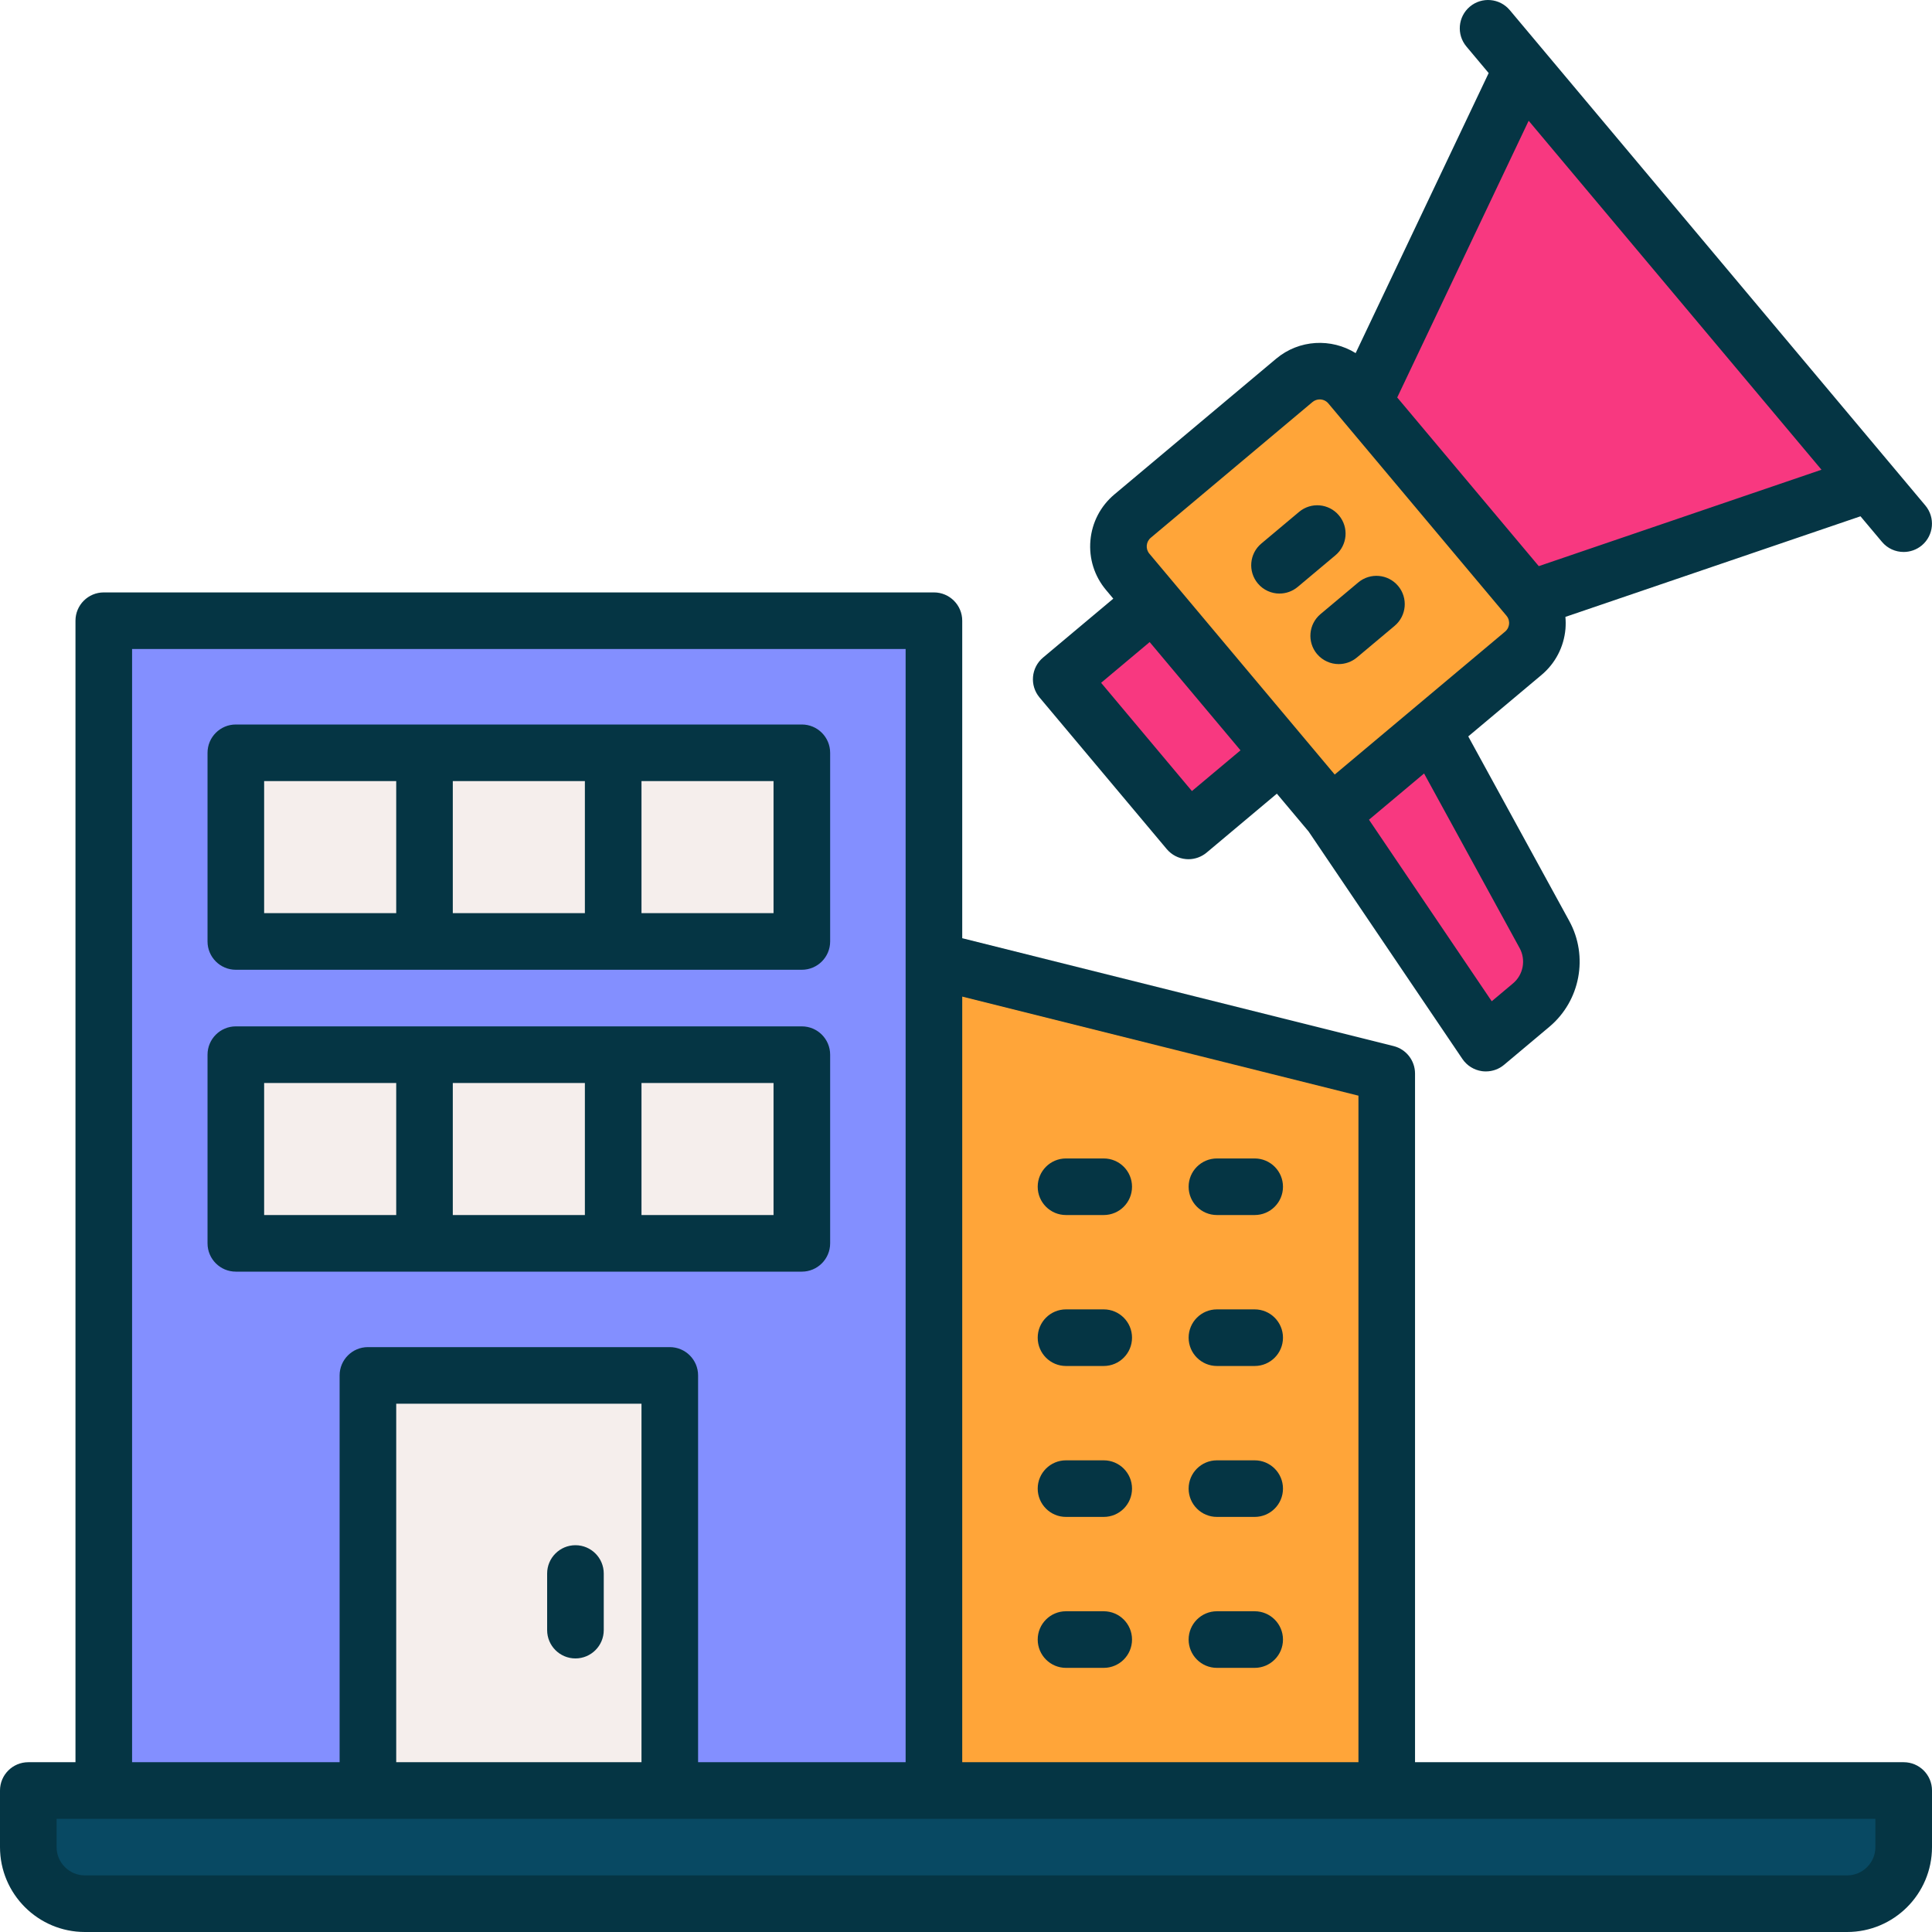 <svg width="60" height="60" viewBox="0 0 60 60" fill="none" xmlns="http://www.w3.org/2000/svg">
<g clip-path="url(#clip0_809_12478)">
<path d="M46.255 19.032L58.068 15.005L47.269 2.134L41.777 13.696L46.255 19.032Z" fill="#F83880"/>
<path d="M35.176 16.019L40.198 11.803C40.718 11.366 41.494 11.434 41.931 11.954L47.464 18.545C47.9 19.065 47.832 19.841 47.312 20.277L41.348 25.284L35.025 17.751C34.589 17.231 34.656 16.455 35.176 16.019Z" fill="#FFA539"/>
<path d="M44.485 22.658L41.346 25.293L46.148 32.394L47.556 31.213C48.198 30.674 48.37 29.757 47.968 29.023L44.485 22.658Z" fill="#F83880"/>
<path d="M39.762 23.417L36.907 25.813L32.955 21.105L35.809 18.709L39.762 23.417Z" fill="#F83880"/>
<path d="M3.223 19.277H29.004V55.605H3.223V19.277Z" fill="#838FFF"/>
<path d="M24.902 23.379V29.238H7.324V23.379H24.902Z" fill="#F5EEEC"/>
<path d="M24.902 32.754V38.613H7.324V32.754H24.902Z" fill="#F5EEEC"/>
<path d="M11.426 42.715H20.801V55.605H11.426V42.715Z" fill="#F5EEEC"/>
<path d="M43.066 55.605H29.004V29.824L43.066 33.34V55.605Z" fill="#FFA539"/>
<path d="M0.879 55.605H59.121V57.363C59.121 58.334 58.334 59.121 57.363 59.121H2.637C1.666 59.121 0.879 58.334 0.879 57.363V55.605Z" fill="#084963"/>
<path d="M7.324 30.117H24.902C25.387 30.117 25.781 29.723 25.781 29.238V23.379C25.781 22.894 25.387 22.5 24.902 22.5H7.324C6.839 22.5 6.445 22.894 6.445 23.379V29.238C6.445 29.723 6.839 30.117 7.324 30.117ZM14.062 28.359V24.258H18.164V28.359H14.062ZM24.023 28.359H19.922V24.258H24.023V28.359ZM8.203 24.258H12.305V28.359H8.203V24.258Z" fill="#053544"/>
<path d="M24.902 39.492C25.387 39.492 25.781 39.098 25.781 38.613V32.754C25.781 32.269 25.387 31.875 24.902 31.875H7.324C6.839 31.875 6.445 32.269 6.445 32.754V38.613C6.445 39.098 6.839 39.492 7.324 39.492H24.902ZM14.062 37.734V33.633H18.164V37.734H14.062ZM24.023 37.734H19.922V33.633H24.023V37.734ZM8.203 33.633H12.305V37.734H8.203V33.633Z" fill="#053544"/>
<path d="M59.121 54.727H43.945V33.34C43.945 32.937 43.671 32.585 43.28 32.487L29.883 29.137V19.277C29.883 18.792 29.489 18.398 29.004 18.398H3.223C2.737 18.398 2.344 18.792 2.344 19.277V54.727H0.879C0.394 54.727 0 55.12 0 55.605V57.363C0 58.818 1.182 60 2.637 60H57.363C58.818 60 60 58.818 60 57.363V55.605C60 55.12 59.606 54.727 59.121 54.727ZM42.188 34.027V54.727H29.883V30.95L42.188 34.027ZM4.102 20.156H28.125V54.727H21.68V42.715C21.68 42.23 21.286 41.836 20.801 41.836H11.426C10.941 41.836 10.547 42.23 10.547 42.715V54.727H4.102V20.156ZM19.922 54.727H12.305V43.594H19.922V54.727ZM58.242 57.363C58.242 57.848 57.848 58.242 57.363 58.242H2.637C2.152 58.242 1.758 57.848 1.758 57.363V56.484H58.242V57.363Z" fill="#053544"/>
<path d="M17.871 51.504C18.356 51.504 18.75 51.11 18.75 50.625V48.867C18.75 48.382 18.356 47.988 17.871 47.988C17.386 47.988 16.992 48.382 16.992 48.867V50.625C16.992 51.11 17.386 51.504 17.871 51.504Z" fill="#053544"/>
<path d="M33.105 37.734H34.277C34.763 37.734 35.156 37.341 35.156 36.855C35.156 36.37 34.763 35.977 34.277 35.977H33.105C32.62 35.977 32.227 36.37 32.227 36.855C32.227 37.341 32.62 37.734 33.105 37.734Z" fill="#053544"/>
<path d="M37.793 37.734H38.965C39.45 37.734 39.844 37.341 39.844 36.855C39.844 36.37 39.45 35.977 38.965 35.977H37.793C37.308 35.977 36.914 36.37 36.914 36.855C36.914 37.341 37.308 37.734 37.793 37.734Z" fill="#053544"/>
<path d="M33.105 42.422H34.277C34.763 42.422 35.156 42.028 35.156 41.543C35.156 41.058 34.763 40.664 34.277 40.664H33.105C32.62 40.664 32.227 41.058 32.227 41.543C32.227 42.028 32.62 42.422 33.105 42.422Z" fill="#053544"/>
<path d="M37.793 42.422H38.965C39.45 42.422 39.844 42.028 39.844 41.543C39.844 41.058 39.45 40.664 38.965 40.664H37.793C37.308 40.664 36.914 41.058 36.914 41.543C36.914 42.028 37.308 42.422 37.793 42.422Z" fill="#053544"/>
<path d="M33.105 47.109H34.277C34.763 47.109 35.156 46.716 35.156 46.23C35.156 45.745 34.763 45.352 34.277 45.352H33.105C32.62 45.352 32.227 45.745 32.227 46.23C32.227 46.716 32.62 47.109 33.105 47.109Z" fill="#053544"/>
<path d="M37.793 47.109H38.965C39.45 47.109 39.844 46.716 39.844 46.23C39.844 45.745 39.45 45.352 38.965 45.352H37.793C37.308 45.352 36.914 45.745 36.914 46.23C36.914 46.716 37.308 47.109 37.793 47.109Z" fill="#053544"/>
<path d="M34.277 50.039H33.105C32.62 50.039 32.227 50.433 32.227 50.918C32.227 51.403 32.62 51.797 33.105 51.797H34.277C34.763 51.797 35.156 51.403 35.156 50.918C35.156 50.433 34.763 50.039 34.277 50.039Z" fill="#053544"/>
<path d="M37.793 51.797H38.965C39.45 51.797 39.844 51.403 39.844 50.918C39.844 50.433 39.45 50.039 38.965 50.039H37.793C37.308 50.039 36.914 50.433 36.914 50.918C36.914 51.403 37.308 51.797 37.793 51.797Z" fill="#053544"/>
<path d="M40.901 20.31C41.075 20.517 41.325 20.624 41.575 20.624C41.775 20.624 41.975 20.556 42.14 20.419L43.312 19.436C43.683 19.124 43.733 18.57 43.42 18.197C43.108 17.826 42.554 17.776 42.181 18.089L41.009 19.072C40.638 19.384 40.589 19.938 40.901 20.311V20.31Z" fill="#053544"/>
<path d="M39.737 18.433C39.937 18.433 40.137 18.365 40.302 18.227L41.474 17.244C41.846 16.933 41.895 16.378 41.582 16.006C41.27 15.634 40.716 15.585 40.343 15.898L39.171 16.881C38.8 17.193 38.751 17.747 39.063 18.12C39.237 18.327 39.487 18.434 39.737 18.434V18.433Z" fill="#053544"/>
<path d="M36.235 26.37C36.385 26.548 36.599 26.66 36.831 26.68C36.857 26.683 36.883 26.684 36.907 26.684C37.114 26.684 37.313 26.611 37.472 26.479L39.654 24.648L40.64 25.823L45.417 32.888C45.557 33.094 45.777 33.231 46.023 33.266C46.064 33.272 46.104 33.274 46.145 33.274C46.35 33.274 46.551 33.203 46.71 33.069L48.117 31.888C49.077 31.083 49.337 29.701 48.735 28.602L45.598 22.87L47.871 20.963C48.303 20.601 48.567 20.092 48.617 19.532C48.627 19.406 48.626 19.281 48.615 19.158L57.779 16.034L58.446 16.828C58.62 17.036 58.869 17.142 59.12 17.142C59.319 17.142 59.52 17.074 59.685 16.937C60.056 16.625 60.106 16.071 59.793 15.698L46.887 0.314C46.575 -0.057 46.021 -0.107 45.648 0.206C45.277 0.518 45.228 1.072 45.541 1.445L46.232 2.269L42.101 10.966C41.347 10.498 40.348 10.54 39.632 11.14L34.609 15.354C34.178 15.716 33.913 16.225 33.864 16.785C33.815 17.346 33.987 17.892 34.349 18.323L34.574 18.592L32.392 20.422C32.021 20.734 31.971 21.288 32.284 21.661L36.235 26.37ZM47.194 29.445C47.394 29.811 47.308 30.272 46.988 30.54L46.327 31.095L42.515 25.457L44.226 24.021L47.194 29.445ZM47.473 3.749L56.568 14.588L47.788 17.582L43.392 12.344L47.474 3.75L47.473 3.749ZM35.738 16.701L40.76 12.486C40.826 12.431 40.906 12.404 40.985 12.404C41.085 12.404 41.185 12.447 41.254 12.53L46.785 19.122C46.866 19.219 46.871 19.323 46.866 19.377C46.861 19.431 46.839 19.534 46.742 19.615C46.644 19.696 41.451 24.054 41.451 24.054L35.694 17.194C35.57 17.046 35.59 16.825 35.738 16.701ZM35.704 19.94L38.525 23.302L37.016 24.567L34.196 21.205L35.704 19.94Z" fill="#053544"/>
</g>
<defs>
<clipPath id="clip0_809_12478">
<rect width="60" height="60" fill="white"/>
</clipPath>
</defs>
</svg>
